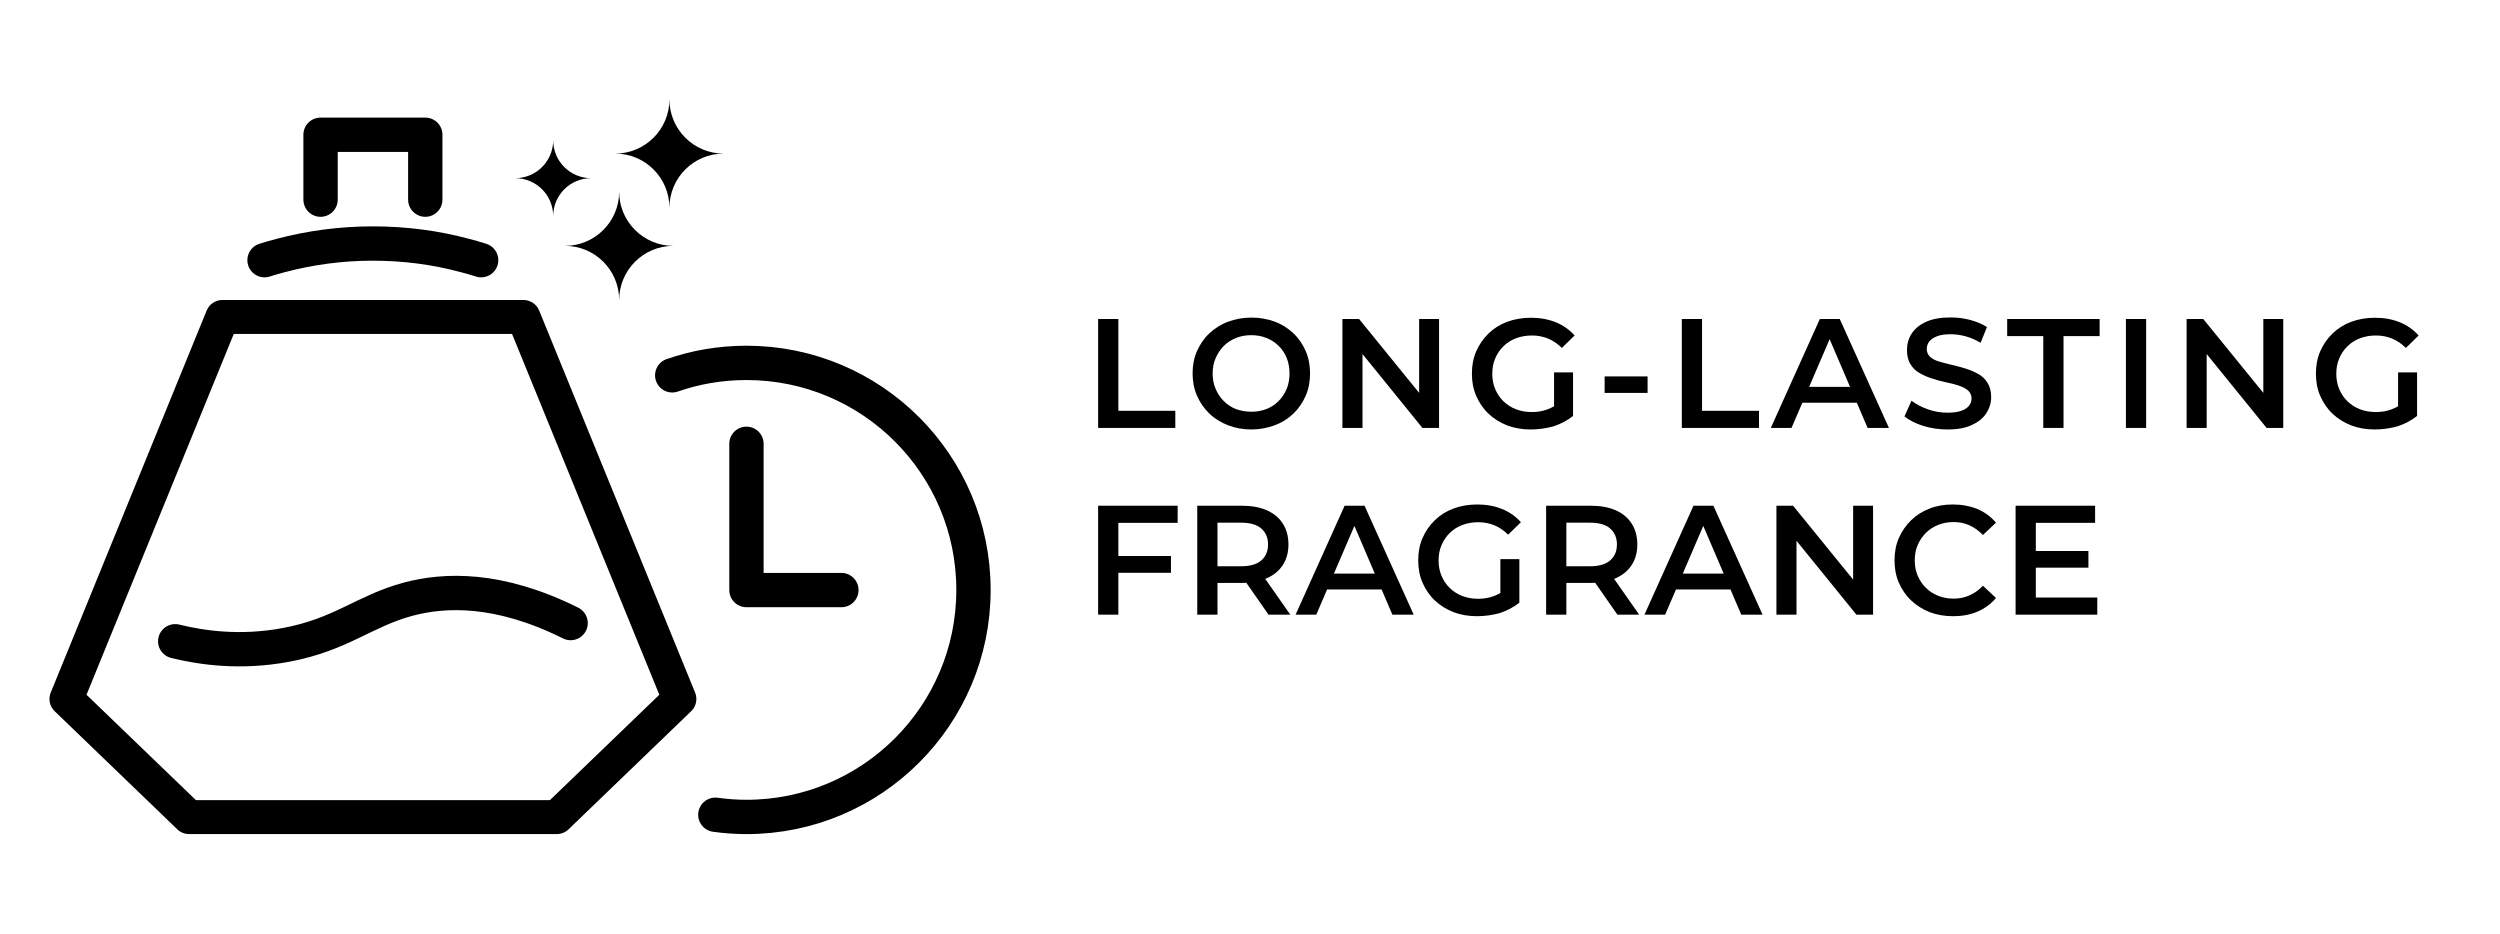 <svg xml:space="preserve" viewBox="0 0 160.66 60" height="60px" width="160.66px" y="0px" x="0px" xmlns:xlink="http://www.w3.org/1999/xlink" xmlns="http://www.w3.org/2000/svg" id="Layer_1" version="1.1">
<g>
	<g>
		<g>
			<path d="M35.55,9.01c0,1.35-1.09,2.44-2.44,2.44h0h0c1.35,0,2.44,1.09,2.44,2.44v0v0c0-1.35,1.09-2.44,2.44-2.44h0h0
				C36.64,11.45,35.55,10.36,35.55,9.01L35.55,9.01L35.55,9.01z"></path>
			<path d="M43.02,6.39c0,1.92-1.56,3.48-3.48,3.48h0h0c1.92,0,3.48,1.56,3.48,3.48v0v0c0-1.92,1.56-3.48,3.48-3.48l0,0l0,0
				C44.58,9.87,43.02,8.31,43.02,6.39L43.02,6.39L43.02,6.39z"></path>
			<path d="M39.79,12.32c0,1.92-1.56,3.48-3.48,3.48h0h0c1.92,0,3.48,1.56,3.48,3.48v0v0c0-1.92,1.56-3.48,3.48-3.48h0h0
				C41.35,15.8,39.79,14.24,39.79,12.32L39.79,12.32L39.79,12.32z"></path>
		</g>
		
			<polygon points="43.66,44.92 35.78,52.51 12.15,52.51 4.27,44.92 14.29,20.37 33.64,20.37" stroke-miterlimit="10" stroke-linejoin="round" stroke-linecap="round" stroke-width="2.181" stroke="#000000" fill="none"></polygon>
		
			<path d="M30.92,16.72c-0.34-0.11-0.69-0.21-1.04-0.3c-1.89-0.51-3.87-0.77-5.92-0.77c-2.05,0-4.03,0.27-5.92,0.77
			c-0.35,0.09-0.7,0.19-1.04,0.3" stroke-miterlimit="10" stroke-linejoin="round" stroke-linecap="round" stroke-width="2.206" stroke="#000000" fill="none"></path>
		
			<polyline points="20.6,12.83 20.6,8.66 27.33,8.66 27.33,12.83" stroke-miterlimit="10" stroke-linejoin="round" stroke-linecap="round" stroke-width="2.206" stroke="#000000" fill="none"></polyline>
		
			<path d="M11.26,41.21c1.66,0.41,4.17,0.79,7.14,0.23c3.55-0.67,5.01-2.18,7.85-2.94c2.31-0.61,5.76-0.78,10.42,1.54" stroke-miterlimit="10" stroke-linejoin="round" stroke-linecap="round" stroke-width="2.206" stroke="#000000" fill="none"></path>
		
			<polyline points="47.97,28.52 47.97,37.92 54.07,37.92" stroke-miterlimit="10" stroke-linejoin="round" stroke-linecap="round" stroke-width="2.206" stroke="#000000" fill="none"></polyline>
		
			<path d="M43.2,24.12c1.49-0.52,3.1-0.8,4.77-0.8c8.06,0,14.59,6.53,14.59,14.59s-6.53,14.59-14.59,14.59c-0.68,0-1.34-0.05-2-0.14" stroke-miterlimit="10" stroke-linejoin="round" stroke-linecap="round" stroke-width="2.206" stroke="#000000" fill="none"></path>
	</g>
	<g>
		<path d="M70.57,27.5v-7h1.3v5.9h3.66v1.1H70.57z"></path>
		<path d="M80.42,27.6c-0.54,0-1.04-0.09-1.5-0.27c-0.46-0.18-0.87-0.43-1.21-0.76c-0.34-0.33-0.6-0.71-0.79-1.15
			s-0.28-0.91-0.28-1.42c0-0.52,0.09-1,0.28-1.43s0.45-0.82,0.79-1.14s0.74-0.58,1.2-0.75s0.96-0.27,1.51-0.27
			c0.54,0,1.04,0.09,1.5,0.26s0.86,0.43,1.2,0.75s0.6,0.71,0.79,1.14c0.19,0.44,0.28,0.92,0.28,1.44s-0.09,1-0.28,1.43
			c-0.19,0.44-0.45,0.82-0.79,1.15s-0.74,0.58-1.2,0.75S80.96,27.6,80.42,27.6z M80.42,26.46c0.35,0,0.68-0.06,0.98-0.18
			c0.3-0.12,0.55-0.29,0.77-0.51c0.22-0.22,0.39-0.48,0.52-0.78c0.12-0.3,0.18-0.63,0.18-0.99s-0.06-0.69-0.18-0.99
			s-0.29-0.56-0.52-0.78c-0.22-0.22-0.48-0.39-0.78-0.51c-0.3-0.12-0.62-0.18-0.98-0.18s-0.68,0.06-0.98,0.18
			c-0.3,0.12-0.57,0.29-0.79,0.52c-0.22,0.22-0.39,0.48-0.52,0.78c-0.13,0.3-0.19,0.62-0.19,0.99c0,0.35,0.06,0.68,0.19,0.98
			c0.13,0.3,0.3,0.56,0.52,0.78c0.22,0.22,0.48,0.4,0.79,0.52C79.74,26.4,80.07,26.46,80.42,26.46z"></path>
		<path d="M86.27,27.5v-7h1.07l4.39,5.4H91.2v-5.4h1.28v7h-1.07l-4.38-5.4h0.53v5.4H86.27z"></path>
		<path d="M98.36,27.6c-0.55,0-1.05-0.09-1.5-0.26c-0.46-0.18-0.86-0.43-1.2-0.75s-0.6-0.71-0.79-1.14
			c-0.19-0.43-0.28-0.91-0.28-1.44s0.09-1.01,0.28-1.44c0.19-0.43,0.45-0.81,0.79-1.14c0.34-0.33,0.74-0.58,1.2-0.75
			s0.96-0.26,1.53-0.26c0.59,0,1.12,0.1,1.59,0.29s0.88,0.48,1.21,0.85l-0.82,0.8c-0.27-0.27-0.57-0.47-0.88-0.6s-0.67-0.2-1.04-0.2
			c-0.37,0-0.71,0.06-1.03,0.18c-0.31,0.12-0.58,0.29-0.8,0.51c-0.23,0.22-0.4,0.48-0.53,0.78c-0.13,0.3-0.19,0.63-0.19,0.99
			c0,0.35,0.06,0.68,0.19,0.99c0.13,0.3,0.3,0.56,0.53,0.78c0.23,0.22,0.49,0.39,0.8,0.51s0.65,0.18,1.02,0.18
			c0.35,0,0.68-0.05,1-0.17s0.63-0.29,0.92-0.55l0.73,0.97c-0.36,0.29-0.78,0.51-1.26,0.67C99.35,27.53,98.86,27.6,98.36,27.6z
			 M99.87,26.54v-2.61h1.22v2.78L99.87,26.54z"></path>
		<path d="M103.12,25.25v-1.06h2.76v1.06H103.12z"></path>
		<path d="M108.08,27.5v-7h1.3v5.9h3.66v1.1H108.08z"></path>
		<path d="M113.8,27.5l3.15-7h1.28l3.16,7h-1.37l-2.7-6.31h0.52l-2.71,6.31H113.8z M115.25,25.88l0.36-1.02h3.77l0.35,1.02H115.25z"></path>
		<path d="M125.16,27.6c-0.55,0-1.07-0.08-1.57-0.23c-0.5-0.16-0.89-0.36-1.2-0.61l0.45-1.01c0.28,0.22,0.63,0.4,1.04,0.55
			s0.84,0.22,1.27,0.22c0.37,0,0.66-0.04,0.89-0.12s0.39-0.19,0.5-0.33s0.16-0.29,0.16-0.46c0-0.21-0.08-0.39-0.23-0.52
			s-0.35-0.23-0.59-0.31c-0.24-0.08-0.51-0.15-0.81-0.21c-0.3-0.06-0.59-0.14-0.89-0.24c-0.3-0.09-0.57-0.21-0.81-0.35
			c-0.25-0.14-0.45-0.33-0.6-0.58c-0.15-0.24-0.22-0.55-0.22-0.92c0-0.38,0.1-0.73,0.3-1.04s0.51-0.57,0.93-0.76
			c0.42-0.19,0.94-0.28,1.58-0.28c0.42,0,0.84,0.05,1.25,0.16c0.41,0.11,0.77,0.26,1.08,0.46l-0.41,1.01
			c-0.31-0.19-0.64-0.33-0.97-0.42c-0.33-0.09-0.65-0.13-0.96-0.13c-0.35,0-0.64,0.04-0.87,0.13c-0.23,0.09-0.39,0.2-0.5,0.34
			c-0.1,0.14-0.16,0.3-0.16,0.47c0,0.21,0.08,0.39,0.22,0.52c0.15,0.13,0.35,0.23,0.59,0.3c0.24,0.07,0.51,0.14,0.81,0.21
			s0.6,0.15,0.89,0.24c0.29,0.09,0.56,0.21,0.81,0.35c0.25,0.14,0.45,0.33,0.59,0.57c0.15,0.24,0.23,0.54,0.23,0.9
			c0,0.37-0.1,0.72-0.31,1.04c-0.2,0.32-0.51,0.57-0.93,0.76C126.33,27.5,125.8,27.6,125.16,27.6z"></path>
		<path d="M131.31,27.5v-5.9h-2.32v-1.1h5.94v1.1h-2.32v5.9H131.31z"></path>
		<path d="M136.62,27.5v-7h1.3v7H136.62z"></path>
		<path d="M140.52,27.5v-7h1.07l4.39,5.4h-0.53v-5.4h1.28v7h-1.07l-4.38-5.4h0.53v5.4H140.52z"></path>
		<path d="M152.6,27.6c-0.55,0-1.05-0.09-1.5-0.26c-0.46-0.18-0.86-0.43-1.2-0.75s-0.6-0.71-0.79-1.14
			c-0.19-0.43-0.28-0.91-0.28-1.44s0.09-1.01,0.28-1.44c0.19-0.43,0.45-0.81,0.79-1.14c0.34-0.33,0.74-0.58,1.2-0.75
			s0.96-0.26,1.53-0.26c0.59,0,1.12,0.1,1.59,0.29s0.88,0.48,1.21,0.85l-0.82,0.8c-0.27-0.27-0.57-0.47-0.88-0.6s-0.67-0.2-1.04-0.2
			c-0.37,0-0.71,0.06-1.03,0.18c-0.31,0.12-0.58,0.29-0.8,0.51c-0.23,0.22-0.4,0.48-0.53,0.78c-0.13,0.3-0.19,0.63-0.19,0.99
			c0,0.35,0.06,0.68,0.19,0.99c0.13,0.3,0.3,0.56,0.53,0.78c0.23,0.22,0.49,0.39,0.8,0.51s0.65,0.18,1.02,0.18
			c0.35,0,0.68-0.05,1-0.17s0.63-0.29,0.92-0.55l0.73,0.97c-0.36,0.29-0.78,0.51-1.26,0.67C153.59,27.53,153.1,27.6,152.6,27.6z
			 M154.11,26.54v-2.61h1.22v2.78L154.11,26.54z"></path>
		<path d="M71.87,39.5h-1.3v-7h5.11v1.1h-3.81V39.5z M71.77,35.73h3.48v1.08h-3.48V35.73z"></path>
		<path d="M76.94,39.5v-7h2.88c0.62,0,1.15,0.1,1.59,0.29c0.44,0.2,0.79,0.48,1.03,0.86c0.24,0.37,0.36,0.82,0.36,1.34
			c0,0.51-0.12,0.95-0.36,1.32c-0.24,0.37-0.58,0.65-1.03,0.85s-0.97,0.3-1.59,0.3h-2.15l0.57-0.58v2.62H76.94z M78.24,37.02
			l-0.57-0.63h2.09c0.57,0,1-0.12,1.29-0.37c0.29-0.25,0.44-0.59,0.44-1.03c0-0.44-0.15-0.78-0.44-1.03s-0.72-0.37-1.29-0.37h-2.09
			l0.57-0.64V37.02z M81.52,39.5l-1.77-2.54h1.39l1.78,2.54H81.52z"></path>
		<path d="M83.26,39.5l3.15-7h1.28l3.16,7h-1.37l-2.7-6.31h0.52l-2.71,6.31H83.26z M84.71,37.88l0.36-1.02h3.77l0.35,1.02H84.71z"></path>
		<path d="M94.91,39.6c-0.55,0-1.05-0.09-1.5-0.26c-0.46-0.18-0.86-0.43-1.2-0.75s-0.6-0.71-0.79-1.14
			c-0.19-0.43-0.28-0.91-0.28-1.44s0.09-1.01,0.28-1.44c0.19-0.43,0.45-0.81,0.79-1.14c0.34-0.33,0.74-0.58,1.2-0.75
			s0.96-0.26,1.53-0.26c0.59,0,1.12,0.1,1.59,0.29s0.88,0.48,1.21,0.85l-0.82,0.8c-0.27-0.27-0.57-0.47-0.88-0.6s-0.67-0.2-1.04-0.2
			c-0.37,0-0.71,0.06-1.03,0.18c-0.31,0.12-0.58,0.29-0.8,0.51c-0.23,0.22-0.4,0.48-0.53,0.78c-0.13,0.3-0.19,0.63-0.19,0.99
			c0,0.35,0.06,0.68,0.19,0.99c0.13,0.3,0.3,0.56,0.53,0.78c0.23,0.22,0.49,0.39,0.8,0.51s0.65,0.18,1.02,0.18
			c0.35,0,0.68-0.05,1-0.17s0.63-0.29,0.92-0.55l0.73,0.97c-0.36,0.29-0.78,0.51-1.26,0.67C95.9,39.53,95.41,39.6,94.91,39.6z
			 M96.42,38.54v-2.61h1.22v2.78L96.42,38.54z"></path>
		<path d="M99.36,39.5v-7h2.88c0.62,0,1.15,0.1,1.59,0.29c0.44,0.2,0.79,0.48,1.03,0.86c0.24,0.37,0.36,0.82,0.36,1.34
			c0,0.51-0.12,0.95-0.36,1.32c-0.24,0.37-0.58,0.65-1.03,0.85s-0.97,0.3-1.59,0.3h-2.15l0.57-0.58v2.62H99.36z M100.66,37.02
			l-0.57-0.63h2.09c0.57,0,1-0.12,1.29-0.37c0.29-0.25,0.44-0.59,0.44-1.03c0-0.44-0.15-0.78-0.44-1.03s-0.72-0.37-1.29-0.37h-2.09
			l0.57-0.64V37.02z M103.94,39.5l-1.77-2.54h1.39l1.78,2.54H103.94z"></path>
		<path d="M105.68,39.5l3.15-7h1.28l3.16,7h-1.37l-2.7-6.31h0.52l-2.71,6.31H105.68z M107.13,37.88l0.36-1.02h3.77l0.35,1.02H107.13
			z"></path>
		<path d="M114.16,39.5v-7h1.07l4.39,5.4h-0.53v-5.4h1.28v7h-1.07l-4.38-5.4h0.53v5.4H114.16z"></path>
		<path d="M125.5,39.6c-0.54,0-1.04-0.09-1.49-0.26c-0.45-0.18-0.85-0.43-1.19-0.75s-0.6-0.71-0.79-1.14
			c-0.19-0.43-0.28-0.91-0.28-1.44s0.09-1.01,0.28-1.44c0.19-0.43,0.45-0.81,0.79-1.14c0.34-0.33,0.74-0.58,1.19-0.75
			c0.45-0.18,0.95-0.26,1.49-0.26c0.57,0,1.1,0.1,1.57,0.29c0.47,0.2,0.87,0.49,1.2,0.88l-0.84,0.79c-0.26-0.27-0.55-0.48-0.86-0.62
			s-0.65-0.21-1.01-0.21c-0.37,0-0.7,0.06-1,0.18c-0.3,0.12-0.57,0.29-0.79,0.51c-0.22,0.22-0.4,0.48-0.53,0.78
			c-0.13,0.3-0.19,0.63-0.19,0.99s0.06,0.69,0.19,0.99c0.13,0.3,0.3,0.56,0.53,0.78c0.22,0.22,0.49,0.39,0.79,0.51
			c0.3,0.12,0.64,0.18,1,0.18c0.36,0,0.7-0.07,1.01-0.21s0.6-0.34,0.86-0.62l0.84,0.79c-0.33,0.39-0.73,0.68-1.2,0.88
			S126.08,39.6,125.5,39.6z"></path>
		<path d="M130.83,38.4h3.95v1.1h-5.25v-7h5.11v1.1h-3.81V38.4z M130.73,35.41h3.48v1.07h-3.48V35.41z"></path>
	</g>
</g>
<g display="none">
	<g display="inline">
		
			<path d="M61.73,12.91v24.05c0,3.01-2.44,5.45-5.46,5.45h-0.3c0.86-2.04,1.43-4.47,1.43-7.33v-6.1c-4.17-1.2-8.34-2.98-12.14-5.13
			c-3.9,2.2-7.89,3.89-12.15,5.13v6.1c0,2.86,0.57,5.29,1.43,7.33H9.67c-3.02,0-5.46-2.44-5.46-5.45V12.91
			c0-3.01,2.44-5.45,5.46-5.45h46.6C59.29,7.46,61.73,9.9,61.73,12.91z" stroke-miterlimit="10" stroke-linejoin="round" stroke-linecap="round" stroke-width="2.206" stroke="#000000" fill="none"></path>
		
			<line y2="14.06" x2="61.72" y1="14.06" x1="4.21" stroke-miterlimit="10" stroke-linejoin="round" stroke-linecap="round" stroke-width="2.206" stroke="#000000" fill="none"></line>
		
			<line y2="20.74" x2="61.72" y1="20.74" x1="4.21" stroke-miterlimit="10" stroke-linejoin="round" stroke-linecap="round" stroke-width="2.206" stroke="#000000" fill="none"></line>
		
			<line y2="25.88" x2="15.31" y1="25.88" x1="9.18" stroke-miterlimit="10" stroke-linejoin="round" stroke-linecap="round" stroke-width="2.206" stroke="#000000" fill="none"></line>
		
			<line y2="25.88" x2="18.54" y1="25.88" x1="18.17" stroke-miterlimit="10" stroke-linejoin="round" stroke-linecap="round" stroke-width="2.206" stroke="#000000" fill="none"></line>
		
			<path d="M16.39,34.99c0,1.43-0.78,2.68-1.93,3.35c-0.57,0.33-1.23,0.52-1.93,0.52c-2.14,0-3.87-1.73-3.87-3.87c0-2.14,1.73-3.87,3.87-3.87
			c0.71,0,1.37,0.19,1.93,0.52C15.62,32.31,16.39,33.56,16.39,34.99z" stroke-miterlimit="10" stroke-linejoin="round" stroke-linecap="round" stroke-width="2.206" stroke="#000000" fill="none"></path>
		
			<path d="M20.26,34.99c0,2.14-1.73,3.87-3.87,3.87c-0.71,0-1.36-0.19-1.93-0.52c1.16-0.67,1.93-1.92,1.93-3.35c0-1.43-0.78-2.68-1.93-3.35
			c0.57-0.33,1.23-0.52,1.93-0.52C18.53,31.12,20.26,32.86,20.26,34.99z" stroke-miterlimit="10" stroke-linejoin="round" stroke-linecap="round" stroke-width="2.206" stroke="#000000" fill="none"></path>
		
			<path d="M57.4,28.98v6.1c0,2.86-0.57,5.29-1.43,7.33c-1.11,2.63-2.68,4.61-4.1,6.01c-3,2.94-6.06,4.08-6.61,4.12
			c-0.54-0.04-3.62-1.18-6.62-4.12c-1.42-1.4-2.99-3.38-4.1-6.01c-0.86-2.04-1.43-4.47-1.43-7.33v-6.1
			c4.26-1.24,8.25-2.93,12.15-5.13C49.06,26,53.23,27.78,57.4,28.98z" stroke-miterlimit="10" stroke-linejoin="round" stroke-linecap="round" stroke-width="2.206" stroke="#000000" fill="none"></path>
		
			<polyline points="40.9,37.67 44.84,41.49 51.8,34.89" stroke-miterlimit="10" stroke-linejoin="round" stroke-linecap="round" stroke-width="2.206" stroke="#000000" fill="none"></polyline>
	</g>
	<g display="inline">
		<path d="M67.42,27.5l3.15-7h1.28l3.16,7h-1.37l-2.7-6.31h0.52l-2.71,6.31H67.42z M68.87,25.88l0.36-1.02H73l0.35,1.02H68.87z"></path>
		<path d="M75.9,27.5v-7h1.3v5.9h3.66v1.1H75.9z"></path>
		<path d="M83.04,27.5l-2.32-7h1.35l2.07,6.33h-0.67l2.15-6.33h1.2l2.09,6.33h-0.65l2.12-6.33h1.24l-2.32,7h-1.38l-1.91-5.71h0.36
			l-1.93,5.71H83.04z"></path>
		<path d="M91.47,27.5l3.15-7h1.28l3.16,7h-1.37l-2.7-6.31h0.52L92.8,27.5H91.47z M92.92,25.88l0.36-1.02h3.77l0.35,1.02H92.92z"></path>
		<path d="M101.25,27.5v-2.77l0.3,0.79L98.5,20.5h1.38l2.46,4.05h-0.78l2.45-4.05h1.28l-3.04,5.02l0.29-0.79v2.77H101.25z"></path>
		<path d="M108.16,27.6c-0.55,0-1.07-0.08-1.57-0.23c-0.5-0.16-0.89-0.36-1.2-0.61l0.45-1.01c0.28,0.22,0.63,0.4,1.04,0.55
			s0.84,0.22,1.27,0.22c0.37,0,0.66-0.04,0.89-0.12s0.39-0.19,0.5-0.33s0.16-0.29,0.16-0.46c0-0.21-0.08-0.39-0.23-0.52
			s-0.35-0.23-0.59-0.31c-0.24-0.08-0.51-0.15-0.81-0.21c-0.3-0.06-0.59-0.14-0.89-0.24c-0.3-0.09-0.57-0.21-0.81-0.35
			c-0.25-0.14-0.45-0.33-0.6-0.58c-0.15-0.24-0.22-0.55-0.22-0.92c0-0.38,0.1-0.73,0.3-1.04s0.51-0.57,0.93-0.76
			c0.42-0.19,0.94-0.28,1.58-0.28c0.42,0,0.84,0.05,1.25,0.16c0.41,0.11,0.77,0.26,1.08,0.46l-0.41,1.01
			c-0.31-0.19-0.64-0.33-0.97-0.42c-0.33-0.09-0.65-0.13-0.96-0.13c-0.35,0-0.64,0.04-0.87,0.13c-0.23,0.09-0.39,0.2-0.5,0.34
			c-0.1,0.14-0.16,0.3-0.16,0.47c0,0.21,0.08,0.39,0.22,0.52c0.15,0.13,0.35,0.23,0.59,0.3c0.24,0.07,0.51,0.14,0.81,0.21
			s0.6,0.15,0.89,0.24c0.29,0.09,0.56,0.21,0.81,0.35c0.25,0.14,0.45,0.33,0.59,0.57c0.15,0.24,0.23,0.54,0.23,0.9
			c0,0.37-0.1,0.72-0.31,1.04c-0.2,0.32-0.51,0.57-0.93,0.76C109.33,27.5,108.8,27.6,108.16,27.6z"></path>
		<path d="M117.07,27.6c-0.55,0-1.07-0.08-1.57-0.23c-0.5-0.16-0.89-0.36-1.2-0.61l0.45-1.01c0.28,0.22,0.63,0.4,1.04,0.55
			s0.84,0.22,1.27,0.22c0.37,0,0.66-0.04,0.89-0.12s0.39-0.19,0.5-0.33s0.16-0.29,0.16-0.46c0-0.21-0.08-0.39-0.23-0.52
			s-0.35-0.23-0.59-0.31c-0.24-0.08-0.51-0.15-0.81-0.21c-0.3-0.06-0.59-0.14-0.89-0.24c-0.3-0.09-0.57-0.21-0.81-0.35
			c-0.25-0.14-0.45-0.33-0.6-0.58c-0.15-0.24-0.22-0.55-0.22-0.92c0-0.38,0.1-0.73,0.3-1.04s0.51-0.57,0.93-0.76
			c0.42-0.19,0.94-0.28,1.58-0.28c0.42,0,0.84,0.05,1.25,0.16c0.41,0.11,0.77,0.26,1.08,0.46l-0.41,1.01
			c-0.31-0.19-0.64-0.33-0.97-0.42c-0.33-0.09-0.65-0.13-0.96-0.13c-0.35,0-0.64,0.04-0.87,0.13c-0.23,0.09-0.39,0.2-0.5,0.34
			c-0.1,0.14-0.16,0.3-0.16,0.47c0,0.21,0.08,0.39,0.22,0.52c0.15,0.13,0.35,0.23,0.59,0.3c0.24,0.07,0.51,0.14,0.81,0.21
			s0.6,0.15,0.89,0.24c0.29,0.09,0.56,0.21,0.81,0.35c0.25,0.14,0.45,0.33,0.59,0.57c0.15,0.24,0.23,0.54,0.23,0.9
			c0,0.37-0.1,0.72-0.31,1.04c-0.2,0.32-0.51,0.57-0.93,0.76C118.24,27.5,117.71,27.6,117.07,27.6z"></path>
		<path d="M122.49,26.4h3.95v1.1h-5.25v-7h5.11v1.1h-3.81V26.4z M122.39,23.41h3.48v1.07h-3.48V23.41z"></path>
		<path d="M131.13,27.6c-0.54,0-1.04-0.09-1.49-0.26c-0.45-0.18-0.85-0.43-1.19-0.75s-0.6-0.71-0.79-1.14
			c-0.19-0.43-0.28-0.91-0.28-1.44s0.09-1.01,0.28-1.44c0.19-0.43,0.45-0.81,0.79-1.14c0.34-0.33,0.74-0.58,1.19-0.75
			c0.45-0.18,0.95-0.26,1.49-0.26c0.57,0,1.1,0.1,1.57,0.29c0.47,0.2,0.87,0.49,1.2,0.88l-0.84,0.79c-0.26-0.27-0.55-0.48-0.86-0.62
			s-0.65-0.21-1.01-0.21c-0.37,0-0.7,0.06-1,0.18c-0.3,0.12-0.57,0.29-0.79,0.51c-0.22,0.22-0.4,0.48-0.53,0.78
			c-0.13,0.3-0.19,0.63-0.19,0.99s0.06,0.69,0.19,0.99c0.13,0.3,0.3,0.56,0.53,0.78c0.22,0.22,0.49,0.39,0.79,0.51
			c0.3,0.12,0.64,0.18,1,0.18c0.36,0,0.7-0.07,1.01-0.21s0.6-0.34,0.86-0.62l0.84,0.79c-0.33,0.39-0.73,0.68-1.2,0.88
			S131.71,27.6,131.13,27.6z"></path>
		<path d="M138.15,27.6c-0.95,0-1.7-0.27-2.25-0.81c-0.54-0.54-0.82-1.32-0.82-2.35V20.5h1.3v3.9c0,0.72,0.16,1.24,0.46,1.57
			c0.31,0.33,0.75,0.49,1.32,0.49s1-0.16,1.31-0.49c0.31-0.33,0.46-0.85,0.46-1.57v-3.9h1.28v3.94c0,1.03-0.27,1.81-0.81,2.35
			C139.86,27.33,139.11,27.6,138.15,27.6z"></path>
		<path d="M143.04,27.5v-7h2.88c0.62,0,1.15,0.1,1.59,0.29c0.44,0.2,0.79,0.48,1.03,0.86c0.24,0.37,0.36,0.82,0.36,1.34
			c0,0.51-0.12,0.95-0.36,1.32c-0.24,0.37-0.58,0.65-1.03,0.85s-0.97,0.3-1.59,0.3h-2.15l0.57-0.58v2.62H143.04z M144.34,25.02
			l-0.57-0.63h2.09c0.57,0,1-0.12,1.29-0.37c0.29-0.25,0.44-0.59,0.44-1.03c0-0.44-0.15-0.78-0.44-1.03s-0.72-0.37-1.29-0.37h-2.09
			l0.57-0.64V25.02z M147.62,27.5l-1.77-2.54h1.39l1.78,2.54H147.62z"></path>
		<path d="M151.65,26.4h3.95v1.1h-5.25v-7h5.11v1.1h-3.81V26.4z M151.55,23.41h3.48v1.07h-3.48V23.41z"></path>
		<path d="M68.41,39.5v-7h2.88c0.62,0,1.15,0.1,1.59,0.29c0.44,0.2,0.79,0.48,1.03,0.86c0.24,0.37,0.36,0.82,0.36,1.34
			c0,0.51-0.12,0.96-0.36,1.33c-0.24,0.37-0.58,0.66-1.03,0.86c-0.44,0.2-0.97,0.31-1.59,0.31h-2.15l0.57-0.6v2.62H68.41z
			 M69.71,37.02l-0.57-0.64h2.09c0.57,0,1-0.12,1.29-0.37c0.29-0.24,0.44-0.58,0.44-1.02c0-0.44-0.15-0.78-0.44-1.03
			s-0.72-0.37-1.29-0.37h-2.09l0.57-0.64V37.02z"></path>
		<path d="M74.23,39.5l3.15-7h1.28l3.16,7h-1.37l-2.7-6.31h0.52l-2.71,6.31H74.23z M75.68,37.88l0.36-1.02h3.77l0.35,1.02H75.68z"></path>
		<path d="M84.01,39.5v-2.77l0.3,0.79l-3.05-5.02h1.38l2.46,4.05h-0.78l2.45-4.05h1.28l-3.04,5.02l0.29-0.79v2.77H84.01z"></path>
		<path d="M88.8,39.5v-7h1.07l3.06,5.11h-0.56l3.01-5.11h1.07l0.02,7h-1.25v-5.07h0.25l-2.54,4.28h-0.59l-2.6-4.28h0.3v5.07H88.8z"></path>
		<path d="M99.65,38.4h3.95v1.1h-5.25v-7h5.11v1.1h-3.81V38.4z M99.55,35.41h3.48v1.07h-3.48V35.41z"></path>
		<path d="M105.05,39.5v-7h1.07l4.39,5.4h-0.53v-5.4h1.28v7h-1.07l-4.38-5.4h0.53v5.4H105.05z"></path>
		<path d="M114.57,39.5v-5.9h-2.32v-1.1h5.94v1.1h-2.32v5.9H114.57z"></path>
		<path d="M121.27,39.6c-0.55,0-1.07-0.08-1.57-0.23c-0.5-0.16-0.89-0.36-1.2-0.61l0.45-1.01c0.28,0.22,0.63,0.4,1.04,0.55
			s0.84,0.22,1.27,0.22c0.37,0,0.66-0.04,0.89-0.12s0.39-0.19,0.5-0.33s0.16-0.29,0.16-0.46c0-0.21-0.08-0.39-0.23-0.52
			s-0.35-0.23-0.59-0.31c-0.24-0.08-0.51-0.15-0.81-0.21c-0.3-0.06-0.59-0.14-0.89-0.24c-0.3-0.09-0.57-0.21-0.81-0.35
			c-0.25-0.14-0.45-0.33-0.6-0.58c-0.15-0.24-0.22-0.55-0.22-0.92c0-0.38,0.1-0.73,0.3-1.04s0.51-0.57,0.93-0.76
			c0.42-0.19,0.94-0.28,1.58-0.28c0.42,0,0.84,0.05,1.25,0.16c0.41,0.11,0.77,0.26,1.08,0.46l-0.41,1.01
			c-0.31-0.19-0.64-0.33-0.97-0.42c-0.33-0.09-0.65-0.13-0.96-0.13c-0.35,0-0.64,0.04-0.87,0.13c-0.23,0.09-0.39,0.2-0.5,0.34
			c-0.1,0.14-0.16,0.3-0.16,0.47c0,0.21,0.08,0.39,0.22,0.52c0.15,0.13,0.35,0.23,0.59,0.3c0.24,0.07,0.51,0.14,0.81,0.21
			s0.6,0.15,0.89,0.24c0.29,0.09,0.56,0.21,0.81,0.35c0.25,0.14,0.45,0.33,0.59,0.57c0.15,0.24,0.23,0.54,0.23,0.9
			c0,0.37-0.1,0.72-0.31,1.04c-0.2,0.32-0.51,0.57-0.93,0.76C122.44,39.5,121.91,39.6,121.27,39.6z"></path>
	</g>
</g>
<g display="none">
	
		<path d="M43.25,47.27V30 M62.11,18.75L43.25,7.5l-7.13,4.25l-11.73,7L43.25,30L62.11,18.75v22.5L43.25,52.5L24.39,41.25v-22.5 M17.63,22.73
		H9.97 M18.94,27h-7.9 M17.63,31.01H9.69 M19.79,35.12h-8.76 M17.97,39.04H9.97 M6.08,31.01H4.54 M36.1,11.74l18.86,11.26v7.44
		l-5.08,3.03V26L31.03,14.76" stroke-miterlimit="10" stroke-linejoin="round" stroke-linecap="round" stroke-width="1.719" stroke="#000000" fill="none" display="inline"></path>
	<g display="inline">
		<path d="M69.21,27.49h-1.3v-7h5.11v1.1h-3.81V27.49z M69.11,23.73h3.48v1.08h-3.48V23.73z"></path>
		<path d="M74.91,27.49v-7h2.88c0.62,0,1.15,0.1,1.59,0.29c0.44,0.2,0.79,0.48,1.03,0.86c0.24,0.37,0.36,0.82,0.36,1.34
			c0,0.51-0.12,0.95-0.36,1.32c-0.24,0.37-0.58,0.65-1.03,0.85s-0.97,0.3-1.59,0.3h-2.15l0.57-0.58v2.62H74.91z M76.21,25.01
			l-0.57-0.63h2.09c0.57,0,1-0.12,1.29-0.37c0.29-0.25,0.44-0.59,0.44-1.03c0-0.44-0.15-0.78-0.44-1.03s-0.72-0.37-1.29-0.37h-2.09
			l0.57-0.64V25.01z M79.49,27.49l-1.77-2.54h1.39l1.78,2.54H79.49z"></path>
		<path d="M84.16,26.4h3.95v1.1h-5.25v-7h5.11v1.1h-3.81V26.4z M84.06,23.4h3.48v1.07h-3.48V23.4z"></path>
		<path d="M91.5,26.4h3.95v1.1H90.2v-7h5.11v1.1H91.5V26.4z M91.4,23.4h3.48v1.07H91.4V23.4z"></path>
		<path d="M96.94,25.24v-1.06h2.76v1.06H96.94z"></path>
		<path d="M103.85,27.59c-0.55,0-1.07-0.08-1.57-0.23c-0.5-0.16-0.89-0.36-1.2-0.61l0.45-1.01c0.28,0.22,0.63,0.4,1.04,0.55
			s0.84,0.22,1.27,0.22c0.37,0,0.66-0.04,0.89-0.12s0.39-0.19,0.5-0.33s0.16-0.29,0.16-0.46c0-0.21-0.08-0.39-0.23-0.52
			s-0.35-0.23-0.59-0.31c-0.24-0.08-0.51-0.15-0.81-0.21c-0.3-0.06-0.59-0.14-0.89-0.24c-0.3-0.09-0.57-0.21-0.81-0.35
			c-0.25-0.14-0.45-0.33-0.6-0.58c-0.15-0.24-0.22-0.55-0.22-0.92c0-0.38,0.1-0.73,0.3-1.04s0.51-0.57,0.93-0.76
			c0.42-0.19,0.94-0.28,1.58-0.28c0.42,0,0.84,0.05,1.25,0.16c0.41,0.11,0.77,0.26,1.08,0.46l-0.41,1.01
			c-0.31-0.19-0.64-0.33-0.97-0.42c-0.33-0.09-0.65-0.13-0.96-0.13c-0.35,0-0.64,0.04-0.87,0.13c-0.23,0.09-0.39,0.2-0.5,0.34
			c-0.1,0.14-0.16,0.3-0.16,0.47c0,0.21,0.08,0.39,0.22,0.52c0.15,0.13,0.35,0.23,0.59,0.3c0.24,0.07,0.51,0.14,0.81,0.21
			s0.6,0.15,0.89,0.24c0.29,0.09,0.56,0.21,0.81,0.35c0.25,0.14,0.45,0.33,0.59,0.57c0.15,0.24,0.23,0.54,0.23,0.9
			c0,0.37-0.1,0.72-0.31,1.04c-0.2,0.32-0.51,0.57-0.93,0.76C105.02,27.5,104.49,27.59,103.85,27.59z"></path>
		<path d="M109.9,27.49h-1.3v-7h1.3V27.49z M113.62,24.49h-3.82v-1.11h3.82V24.49z M113.52,20.49h1.29v7h-1.29V20.49z"></path>
		<path d="M117.34,27.49v-7h1.3v7H117.34z"></path>
		<path d="M121.17,27.49v-7h2.88c0.62,0,1.15,0.1,1.59,0.29c0.44,0.2,0.79,0.48,1.03,0.86c0.24,0.37,0.36,0.82,0.36,1.34
			c0,0.51-0.12,0.96-0.36,1.33c-0.24,0.37-0.58,0.66-1.03,0.86c-0.44,0.2-0.97,0.31-1.59,0.31h-2.15l0.57-0.6v2.62H121.17z
			 M122.47,25.01l-0.57-0.64h2.09c0.57,0,1-0.12,1.29-0.37c0.29-0.24,0.44-0.58,0.44-1.02c0-0.44-0.15-0.78-0.44-1.03
			s-0.72-0.37-1.29-0.37h-2.09l0.57-0.64V25.01z"></path>
		<path d="M128.97,27.49v-7h2.88c0.62,0,1.15,0.1,1.59,0.29c0.44,0.2,0.79,0.48,1.03,0.86c0.24,0.37,0.36,0.82,0.36,1.34
			c0,0.51-0.12,0.96-0.36,1.33c-0.24,0.37-0.58,0.66-1.03,0.86c-0.44,0.2-0.97,0.31-1.59,0.31h-2.15l0.57-0.6v2.62H128.97z
			 M130.27,25.01l-0.57-0.64h2.09c0.57,0,1-0.12,1.29-0.37c0.29-0.24,0.44-0.58,0.44-1.02c0-0.44-0.15-0.78-0.44-1.03
			s-0.72-0.37-1.29-0.37h-2.09l0.57-0.64V25.01z"></path>
		<path d="M136.77,27.49v-7h1.3v7H136.77z"></path>
		<path d="M140.59,27.49v-7h1.07l4.39,5.4h-0.53v-5.4h1.28v7h-1.07l-4.38-5.4h0.53v5.4H140.59z"></path>
		<path d="M152.6,27.59c-0.55,0-1.05-0.09-1.5-0.26c-0.46-0.18-0.86-0.43-1.2-0.75s-0.6-0.71-0.79-1.14
			c-0.19-0.43-0.28-0.91-0.28-1.44s0.09-1.01,0.28-1.44c0.19-0.43,0.45-0.81,0.79-1.14c0.34-0.33,0.74-0.58,1.2-0.75
			s0.96-0.26,1.53-0.26c0.59,0,1.12,0.1,1.59,0.29s0.88,0.48,1.21,0.85l-0.82,0.8c-0.27-0.27-0.57-0.47-0.88-0.6s-0.67-0.2-1.04-0.2
			c-0.37,0-0.71,0.06-1.03,0.18c-0.31,0.12-0.58,0.29-0.8,0.51c-0.23,0.22-0.4,0.48-0.53,0.78c-0.13,0.3-0.19,0.63-0.19,0.99
			c0,0.35,0.06,0.68,0.19,0.99c0.13,0.3,0.3,0.56,0.53,0.78c0.23,0.22,0.49,0.39,0.8,0.51s0.65,0.18,1.02,0.18
			c0.35,0,0.68-0.05,1-0.17s0.63-0.29,0.92-0.55l0.73,0.97c-0.36,0.29-0.78,0.51-1.26,0.67C153.59,27.52,153.1,27.59,152.6,27.59z
			 M154.11,26.53v-2.61h1.22v2.78L154.11,26.53z"></path>
		<path d="M69.93,39.59c-0.49,0-0.92-0.08-1.3-0.24c-0.38-0.16-0.69-0.38-0.91-0.66s-0.33-0.6-0.33-0.96c0-0.34,0.07-0.64,0.22-0.91
			s0.38-0.52,0.7-0.76c0.32-0.24,0.73-0.49,1.23-0.74c0.39-0.19,0.7-0.36,0.93-0.51c0.22-0.15,0.38-0.29,0.47-0.42
			c0.09-0.13,0.13-0.27,0.13-0.42c0-0.2-0.07-0.36-0.21-0.49s-0.34-0.19-0.6-0.19c-0.28,0-0.5,0.07-0.66,0.21
			c-0.16,0.14-0.24,0.31-0.24,0.53c0,0.12,0.02,0.23,0.06,0.34s0.12,0.23,0.24,0.36c0.12,0.13,0.28,0.3,0.49,0.51l3.7,3.55
			l-0.69,0.81l-4-3.84c-0.23-0.22-0.41-0.42-0.55-0.61c-0.14-0.19-0.24-0.37-0.3-0.54c-0.06-0.17-0.09-0.35-0.09-0.54
			c0-0.33,0.08-0.61,0.25-0.86c0.16-0.25,0.4-0.44,0.71-0.58c0.31-0.14,0.67-0.21,1.08-0.21c0.37,0,0.7,0.06,0.98,0.19
			c0.28,0.12,0.5,0.3,0.66,0.52c0.16,0.23,0.24,0.5,0.24,0.82c0,0.28-0.07,0.54-0.21,0.78c-0.14,0.24-0.36,0.46-0.66,0.67
			c-0.3,0.21-0.7,0.44-1.19,0.67c-0.37,0.19-0.66,0.36-0.87,0.51c-0.21,0.16-0.37,0.32-0.46,0.48c-0.09,0.16-0.14,0.33-0.14,0.52
			c0,0.19,0.06,0.37,0.17,0.52c0.12,0.15,0.28,0.27,0.5,0.35c0.21,0.08,0.46,0.12,0.75,0.12c0.43,0,0.82-0.09,1.17-0.28
			c0.35-0.19,0.65-0.47,0.88-0.85c0.24-0.38,0.41-0.86,0.52-1.42l1,0.32c-0.13,0.68-0.37,1.26-0.71,1.75s-0.76,0.86-1.26,1.12
			S70.55,39.59,69.93,39.59z"></path>
		<path d="M77.73,39.49v-7h2.88c0.62,0,1.15,0.1,1.59,0.29c0.44,0.2,0.79,0.48,1.03,0.86c0.24,0.37,0.36,0.82,0.36,1.34
			c0,0.51-0.12,0.95-0.36,1.32c-0.24,0.37-0.58,0.65-1.03,0.85s-0.97,0.3-1.59,0.3h-2.15l0.57-0.58v2.62H77.73z M79.03,37.01
			l-0.57-0.63h2.09c0.57,0,1-0.12,1.29-0.37c0.29-0.25,0.44-0.59,0.44-1.03c0-0.44-0.15-0.78-0.44-1.03s-0.72-0.37-1.29-0.37h-2.09
			l0.57-0.64V37.01z M82.31,39.49l-1.77-2.54h1.39l1.78,2.54H82.31z"></path>
		<path d="M86.34,38.4h3.95v1.1h-5.25v-7h5.11v1.1h-3.81V38.4z M86.24,35.4h3.48v1.07h-3.48V35.4z"></path>
		<path d="M93.16,39.49v-5.9h-2.32v-1.1h5.94v1.1h-2.32v5.9H93.16z"></path>
		<path d="M100.63,39.59c-0.95,0-1.7-0.27-2.25-0.81c-0.54-0.54-0.82-1.32-0.82-2.35v-3.94h1.3v3.9c0,0.72,0.16,1.24,0.46,1.57
			c0.31,0.33,0.75,0.49,1.32,0.49s1-0.16,1.31-0.49c0.31-0.33,0.46-0.85,0.46-1.57v-3.9h1.28v3.94c0,1.03-0.27,1.81-0.81,2.35
			C102.34,39.32,101.59,39.59,100.63,39.59z"></path>
		<path d="M105.52,39.49v-7h2.88c0.62,0,1.15,0.1,1.59,0.29c0.44,0.2,0.79,0.48,1.03,0.86c0.24,0.37,0.36,0.82,0.36,1.34
			c0,0.51-0.12,0.95-0.36,1.32c-0.24,0.37-0.58,0.65-1.03,0.85s-0.97,0.3-1.59,0.3h-2.15l0.57-0.58v2.62H105.52z M106.82,37.01
			l-0.57-0.63h2.09c0.57,0,1-0.12,1.29-0.37c0.29-0.25,0.44-0.59,0.44-1.03c0-0.44-0.15-0.78-0.44-1.03s-0.72-0.37-1.29-0.37h-2.09
			l0.57-0.64V37.01z M110.1,39.49l-1.77-2.54h1.39l1.78,2.54H110.1z"></path>
		<path d="M112.83,39.49v-7h1.07l4.39,5.4h-0.53v-5.4h1.28v7h-1.07l-4.38-5.4h0.53v5.4H112.83z"></path>
		<path d="M123.1,39.59c-0.55,0-1.07-0.08-1.57-0.23c-0.5-0.16-0.89-0.36-1.2-0.61l0.45-1.01c0.28,0.22,0.63,0.4,1.04,0.55
			s0.84,0.22,1.27,0.22c0.37,0,0.66-0.04,0.89-0.12s0.39-0.19,0.5-0.33s0.16-0.29,0.16-0.46c0-0.21-0.08-0.39-0.23-0.52
			s-0.35-0.23-0.59-0.31c-0.24-0.08-0.51-0.15-0.81-0.21c-0.3-0.06-0.59-0.14-0.89-0.24c-0.3-0.09-0.57-0.21-0.81-0.35
			c-0.25-0.14-0.45-0.33-0.6-0.58c-0.15-0.24-0.22-0.55-0.22-0.92c0-0.38,0.1-0.73,0.3-1.04s0.51-0.57,0.93-0.76
			c0.42-0.19,0.94-0.28,1.58-0.28c0.42,0,0.84,0.05,1.25,0.16c0.41,0.11,0.77,0.26,1.08,0.46l-0.41,1.01
			c-0.31-0.19-0.64-0.33-0.97-0.42c-0.33-0.09-0.65-0.13-0.96-0.13c-0.35,0-0.64,0.04-0.87,0.13c-0.23,0.09-0.39,0.2-0.5,0.34
			c-0.1,0.14-0.16,0.3-0.16,0.47c0,0.21,0.08,0.39,0.22,0.52c0.15,0.13,0.35,0.23,0.59,0.3c0.24,0.07,0.51,0.14,0.81,0.21
			s0.6,0.15,0.89,0.24c0.29,0.09,0.56,0.21,0.81,0.35c0.25,0.14,0.45,0.33,0.59,0.57c0.15,0.24,0.23,0.54,0.23,0.9
			c0,0.37-0.1,0.72-0.31,1.04c-0.2,0.32-0.51,0.57-0.93,0.76C124.27,39.5,123.74,39.59,123.1,39.59z"></path>
	</g>
</g>
<g display="none">
	<g display="inline">
		<path d="M68.81,27.5v-7h2.88c0.62,0,1.15,0.1,1.59,0.29c0.44,0.2,0.79,0.48,1.03,0.86c0.24,0.37,0.36,0.82,0.36,1.34
			c0,0.51-0.12,0.96-0.36,1.33c-0.24,0.37-0.58,0.66-1.03,0.86c-0.44,0.2-0.97,0.31-1.59,0.31h-2.15l0.57-0.6v2.62H68.81z
			 M70.11,25.02l-0.57-0.64h2.09c0.57,0,1-0.12,1.29-0.37c0.29-0.24,0.44-0.58,0.44-1.02c0-0.44-0.15-0.78-0.44-1.03
			s-0.72-0.37-1.29-0.37h-2.09l0.57-0.64V25.02z"></path>
		<path d="M75.97,27.5v-7h2.88c0.62,0,1.15,0.1,1.59,0.29c0.44,0.2,0.79,0.48,1.03,0.86c0.24,0.37,0.36,0.82,0.36,1.34
			c0,0.51-0.12,0.95-0.36,1.32c-0.24,0.37-0.58,0.65-1.03,0.85s-0.97,0.3-1.59,0.3H76.7l0.57-0.58v2.62H75.97z M77.27,25.02
			l-0.57-0.63h2.09c0.57,0,1-0.12,1.29-0.37c0.29-0.25,0.44-0.59,0.44-1.03c0-0.44-0.15-0.78-0.44-1.03s-0.72-0.37-1.29-0.37H76.7
			l0.57-0.64V25.02z M80.55,27.5l-1.77-2.54h1.39l1.78,2.54H80.55z"></path>
		<path d="M86.56,27.6c-0.54,0-1.04-0.09-1.5-0.27c-0.46-0.18-0.87-0.43-1.21-0.76c-0.34-0.33-0.6-0.71-0.79-1.15
			s-0.28-0.91-0.28-1.42c0-0.52,0.09-1,0.28-1.43s0.45-0.82,0.79-1.14s0.74-0.58,1.2-0.75s0.96-0.27,1.51-0.27
			c0.54,0,1.04,0.09,1.5,0.26s0.86,0.43,1.2,0.75s0.6,0.71,0.79,1.14c0.19,0.44,0.28,0.92,0.28,1.44s-0.09,1-0.28,1.43
			c-0.19,0.44-0.45,0.82-0.79,1.15s-0.74,0.58-1.2,0.75S87.1,27.6,86.56,27.6z M86.56,26.46c0.35,0,0.68-0.06,0.98-0.18
			c0.3-0.12,0.55-0.29,0.77-0.51c0.22-0.22,0.39-0.48,0.52-0.78c0.12-0.3,0.18-0.63,0.18-0.99s-0.06-0.69-0.18-0.99
			s-0.29-0.56-0.52-0.78c-0.22-0.22-0.48-0.39-0.78-0.51c-0.3-0.12-0.62-0.18-0.98-0.18s-0.68,0.06-0.98,0.18
			c-0.3,0.12-0.57,0.29-0.79,0.52c-0.22,0.22-0.39,0.48-0.52,0.78c-0.13,0.3-0.19,0.62-0.19,0.99c0,0.35,0.06,0.68,0.19,0.98
			c0.13,0.3,0.3,0.56,0.52,0.78c0.22,0.22,0.48,0.4,0.79,0.52C85.88,26.4,86.21,26.46,86.56,26.46z"></path>
		<path d="M94.7,27.6c-0.95,0-1.7-0.27-2.25-0.81c-0.54-0.54-0.82-1.32-0.82-2.35V20.5h1.3v3.9c0,0.72,0.16,1.24,0.46,1.57
			c0.31,0.33,0.75,0.49,1.32,0.49s1-0.16,1.31-0.49c0.31-0.33,0.46-0.85,0.46-1.57v-3.9h1.28v3.94c0,1.03-0.27,1.81-0.81,2.35
			C96.41,27.33,95.66,27.6,94.7,27.6z"></path>
		<path d="M99.59,27.5v-7h3.07c0.75,0,1.41,0.14,1.99,0.43c0.58,0.29,1.02,0.7,1.34,1.23s0.48,1.14,0.48,1.84s-0.16,1.31-0.48,1.84
			c-0.32,0.53-0.77,0.94-1.34,1.23c-0.58,0.29-1.24,0.43-1.99,0.43H99.59z M100.89,26.4h1.69c0.53,0,0.98-0.1,1.37-0.3
			c0.38-0.2,0.68-0.48,0.9-0.84c0.22-0.36,0.32-0.78,0.32-1.26c0-0.49-0.11-0.92-0.32-1.27c-0.22-0.35-0.52-0.63-0.9-0.83
			c-0.38-0.2-0.84-0.3-1.37-0.3h-1.69V26.4z"></path>
		<path d="M107.85,27.5v-7h1.3v5.9h3.66v1.1H107.85z"></path>
		<path d="M114.83,27.5v-2.77l0.3,0.79l-3.05-5.02h1.38l2.46,4.05h-0.78l2.45-4.05h1.28l-3.04,5.02l0.29-0.79v2.77H114.83z"></path>
		<path d="M127.16,27.5h-1.3v-7h5.11v1.1h-3.81V27.5z M127.06,23.73h3.48v1.08h-3.48V23.73z"></path>
		<path d="M132.23,27.5v-7h2.88c0.62,0,1.15,0.1,1.59,0.29c0.44,0.2,0.79,0.48,1.03,0.86c0.24,0.37,0.36,0.82,0.36,1.34
			c0,0.51-0.12,0.95-0.36,1.32c-0.24,0.37-0.58,0.65-1.03,0.85s-0.97,0.3-1.59,0.3h-2.15l0.57-0.58v2.62H132.23z M133.53,25.02
			l-0.57-0.63h2.09c0.57,0,1-0.12,1.29-0.37c0.29-0.25,0.44-0.59,0.44-1.03c0-0.44-0.15-0.78-0.44-1.03s-0.72-0.37-1.29-0.37h-2.09
			l0.57-0.64V25.02z M136.81,27.5l-1.77-2.54h1.39l1.78,2.54H136.81z"></path>
		<path d="M142.82,27.6c-0.54,0-1.04-0.09-1.5-0.27c-0.46-0.18-0.87-0.43-1.21-0.76c-0.34-0.33-0.6-0.71-0.79-1.15
			s-0.28-0.91-0.28-1.42c0-0.52,0.09-1,0.28-1.43s0.45-0.82,0.79-1.14s0.74-0.58,1.2-0.75s0.96-0.27,1.51-0.27
			c0.54,0,1.04,0.09,1.5,0.26s0.86,0.43,1.2,0.75s0.6,0.71,0.79,1.14c0.19,0.44,0.28,0.92,0.28,1.44s-0.09,1-0.28,1.43
			c-0.19,0.44-0.45,0.82-0.79,1.15s-0.74,0.58-1.2,0.75S143.36,27.6,142.82,27.6z M142.82,26.46c0.35,0,0.68-0.06,0.98-0.18
			c0.3-0.12,0.55-0.29,0.77-0.51c0.22-0.22,0.39-0.48,0.52-0.78c0.12-0.3,0.18-0.63,0.18-0.99s-0.06-0.69-0.18-0.99
			s-0.29-0.56-0.52-0.78c-0.22-0.22-0.48-0.39-0.78-0.51c-0.3-0.12-0.62-0.18-0.98-0.18s-0.68,0.06-0.98,0.18
			c-0.3,0.12-0.57,0.29-0.79,0.52c-0.22,0.22-0.39,0.48-0.52,0.78c-0.13,0.3-0.19,0.62-0.19,0.99c0,0.35,0.06,0.68,0.19,0.98
			c0.13,0.3,0.3,0.56,0.52,0.78c0.22,0.22,0.48,0.4,0.79,0.52C142.14,26.4,142.47,26.46,142.82,26.46z"></path>
		<path d="M147.96,27.5v-7h1.07l3.06,5.11h-0.56l3.01-5.11h1.07l0.02,7h-1.25v-5.07h0.25l-2.54,4.28h-0.59l-2.6-4.28h0.3v5.07
			H147.96z"></path>
		<path d="M71.81,39.6c-0.95,0-1.7-0.27-2.25-0.81c-0.54-0.54-0.82-1.32-0.82-2.35V32.5h1.3v3.9c0,0.72,0.16,1.24,0.46,1.57
			c0.31,0.33,0.75,0.49,1.32,0.49s1-0.16,1.31-0.49c0.31-0.33,0.46-0.85,0.46-1.57v-3.9h1.28v3.94c0,1.03-0.27,1.81-0.81,2.35
			C73.52,39.33,72.77,39.6,71.81,39.6z"></path>
		<path d="M75.56,39.5l3.15-7h1.28l3.16,7h-1.37l-2.7-6.31h0.52l-2.71,6.31H75.56z M77.01,37.88l0.36-1.02h3.77l0.35,1.02H77.01z"></path>
		<path d="M85.34,38.4h3.95v1.1h-5.25v-7h5.11v1.1h-3.81V38.4z M85.24,35.41h3.48v1.07h-3.48V35.41z"></path>
	</g>
	<path d="M47.99,51.45
		c-0.16,0.28-0.47,0.57-0.7,0.79c-0.07,0.07-0.16,0.15-0.24,0.2c-0.07,0.04-0.1,0.06-0.14,0.05c-2.34-0.31-21.88-2.78-29.68-3.79
		c-0.38-0.05-0.65-0.08-0.79-0.1c-0.13-0.02-0.14-0.02-0.22-0.12C15.39,47.43,5.4,34.95,4.19,33.41c-0.03-0.06-0.06-0.11-0.07-0.24
		c0-0.08-0.02-0.17-0.02-0.27c0.02-1.38-0.18-1.64,1.4-1.59c0.4,0.02,0.97-0.07,1.01,0.42c0.07,0.86-0.02,1.99,0.04,2.82
		c0.03,0.32,0.31,0.37,0.59,0.4c0.9,0.11,2.4,0.31,3.32,0.41c0.26,0.02,0.43-0.02,0.68-0.13c1.38-0.6,3.84-1.67,5.02-2.19
		c0.4-0.2,0.8-0.26,1.26-0.18c4.35,0.59,11.18,1.38,14.88,0.84c0.89-0.11,1.63-0.67,2.39-1.14c3.77-2.2,4.62-3.56,6.41-7
		c0.32-0.6,0.77-1.11,1.35-1.46c3.01-1.71,4.34-2.69,6.24-5.68c0.2-0.28,0.31-0.43,0.54-0.63c1.31-1.16,6.11-5.43,8.35-7.42
		c0.31-0.23,0.37-0.47,0.49-0.87c0.12-0.39,0.24-0.86,0.36-1.26c0.06-0.17,0.12-0.34,0.23-0.48c0.22-0.33,0.93-0.43,0.98,0.06
		c-0.03,1.07-0.34,3.68-0.42,4.81c-0.09,0.61,0.16,0.58,0.64,0.6c0.44,0,1.12,0,1.55,0c0.19,0.01,0.54,0,0.59,0.08
		c0.08,0.07,0.08,0.2,0.08,0.32c-0.02,1.47,0.02,7.05,0,8.43c-0.05,0.3-0.18,0.36-0.45,0.66c-0.59,0.58-1.49,1.59-2.12,2.18
		c-0.38,0.32-0.7-0.2-1.01-0.46c-0.41-0.44-0.97-0.84-1.14-1.4c-0.04-0.15-0.07-0.31-0.07-0.47c-0.04-0.52-0.02-1.03-0.47-0.62
		c-0.26,0.24-0.67,0.66-0.98,0.96c-0.27,0.28-0.59,0.55-0.55,0.97c0.02,1.43-0.04,6.14,0.02,7.7c0.02,0.1,0.14,0.16,0.26,0.17
		c0.22,0.05,0.64,0.02,0.96,0.06c0.55,0.02,0.76,0.45,0.88,0.91c0.31,0.97,0.33,1.22-0.68,1.58c-0.59,0.25-1.3,0.43-1.91,0.42
		c-0.96-0.01-1.83,0.02-2.71,0.39c-0.34,0.12-0.63,0.38-0.43,0.73c0.15,0.34,0.64,0.65,0.71,0.98c-0.96,2.59-3.67,8.66-4.24,10.14
		c-0.14,0.33-0.1,0.47-0.11,0.91c0.01,0.66,0.03,1.97,0.05,2.7c0,0.29,0.01,0.57-0.13,0.83L47.99,51.45z" stroke-miterlimit="10" stroke-width="2" stroke="#000000" fill="none" display="inline"></path>
</g>
</svg>
